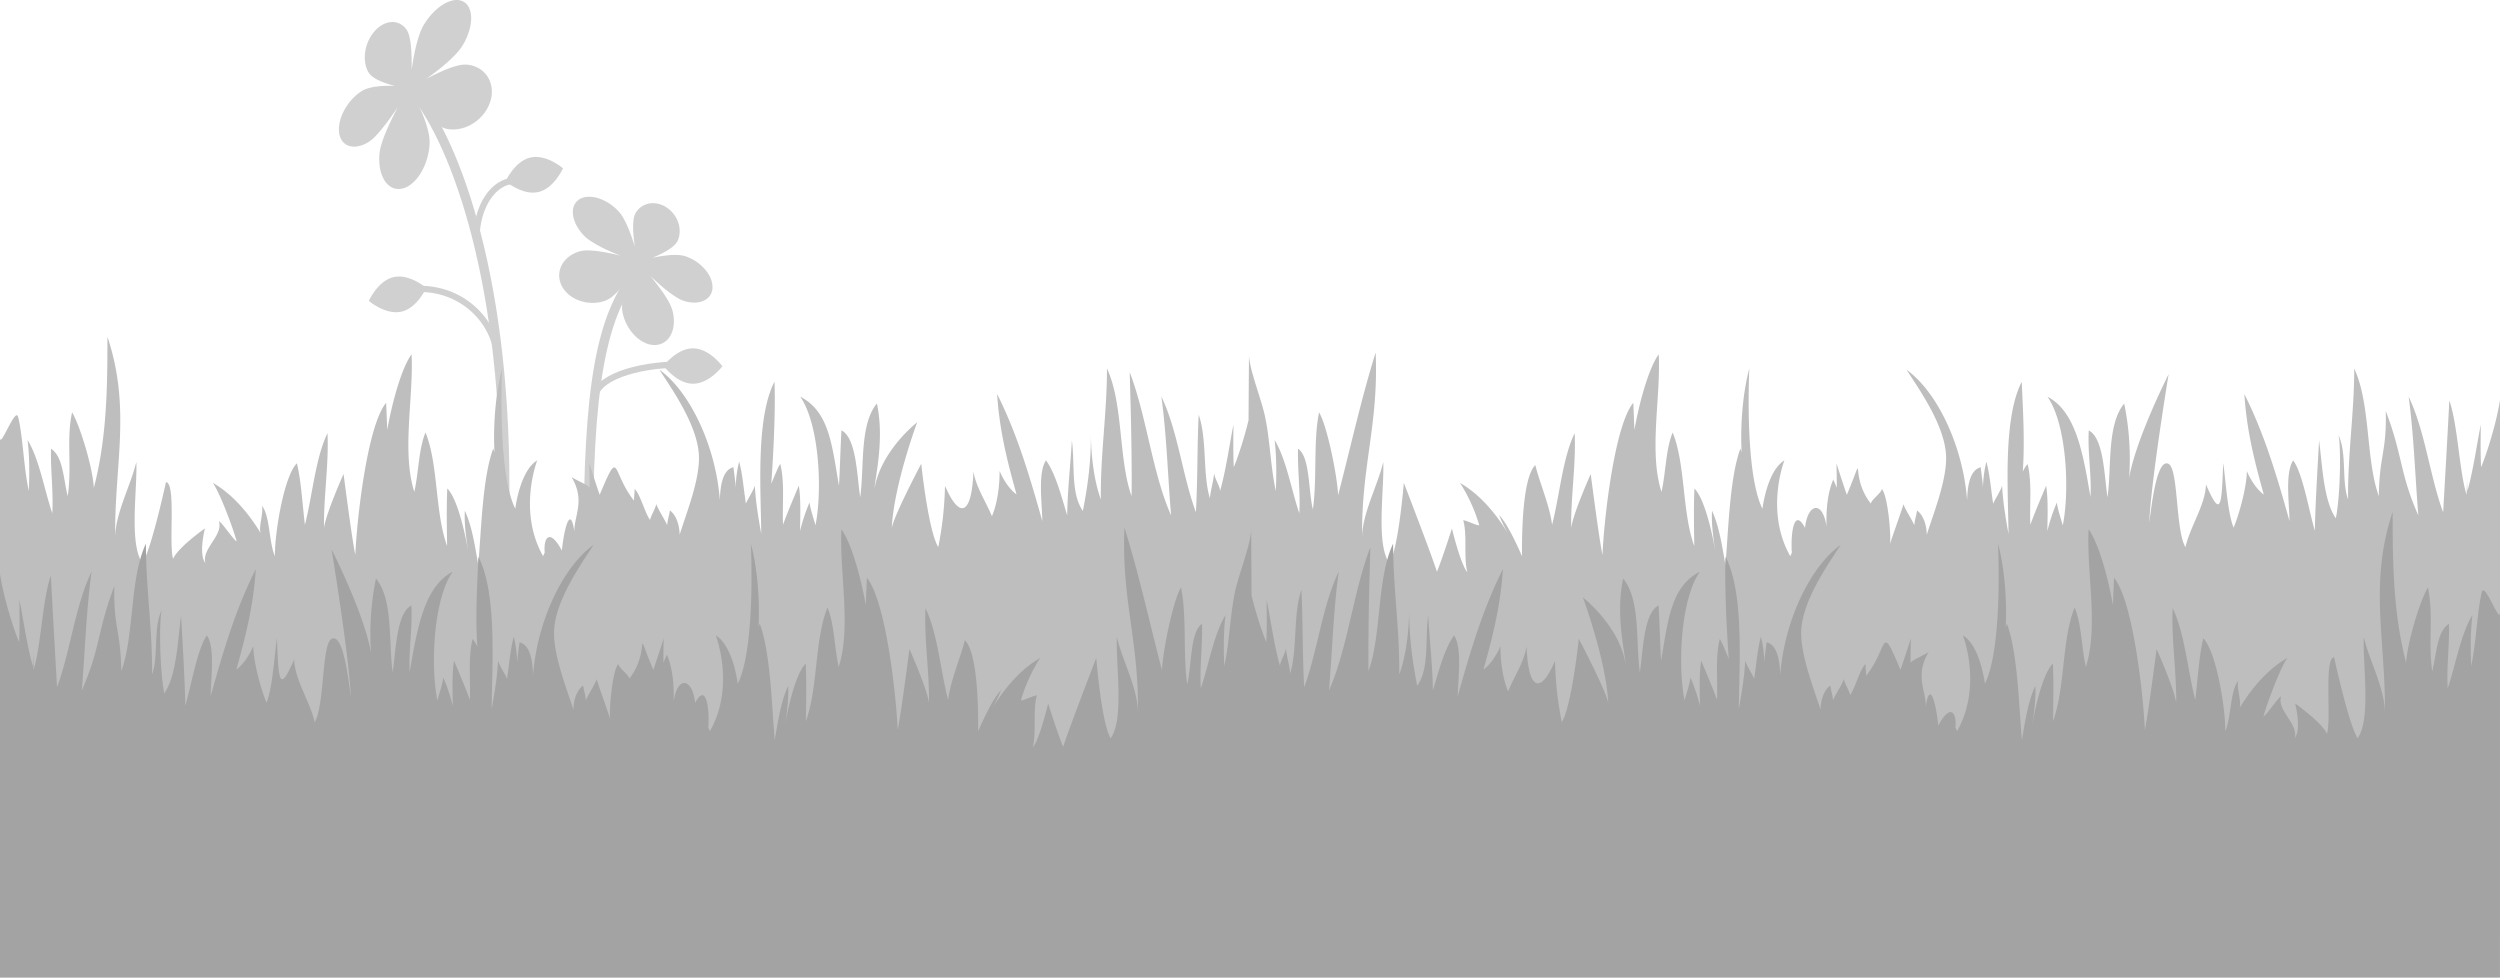 <svg xmlns="http://www.w3.org/2000/svg" viewBox="0 0 1559.04 609.76"><defs><style>.cls-1{opacity:0.7;}.cls-2{fill:#bcbcbc;}.cls-3{fill:#a2a2a2;}.cls-4{fill:#7c7c7c;}</style></defs><title>grass-grey</title><g id="Layer_2" data-name="Layer 2"><g id="Layer_2-2" data-name="Layer 2"><g class="cls-1"><path class="cls-2" d="M317.69,302.57c-.09-134.15-32.57-219.83-59.82-249.81h0l-4.33,3.94c25.53,27.74,58.38,112.79,58.3,245.87h0c0,24.25-1.08,50.11-3.48,77.52h0l5.83.51c2.41-27.58,3.5-53.6,3.5-78Z"/><path class="cls-2" d="M369.77,341.35c-.09-96.94,7.09-147.49,33.26-173.41h0l-4.14-4.14c-28.42,28.67-34.89,80.5-35,177.55h5.85Z"/><path class="cls-2" d="M348.76,170.78a13.36,13.36,0,0,1,.7-3.48,14.28,14.28,0,0,1,1.56-3.19,15.55,15.55,0,0,1,1.92-2.4,17.51,17.51,0,0,1,2.43-2.08,20.82,20.82,0,0,1,2.89-1.68,22.14,22.14,0,0,1,3.29-1.23,19.61,19.61,0,0,1,5.28-.56,54.55,54.55,0,0,1,6.55.55c2.3.32,4.68.75,7,1.24s4.6,1,6.7,1.58c-2-.81-4.21-1.71-6.39-2.68s-4.4-2-6.5-3.13a64.86,64.86,0,0,1-5.82-3.41,26.74,26.74,0,0,1-4.35-3.53,29.47,29.47,0,0,1-4.11-5.5,22.17,22.17,0,0,1-2.24-5.52,14.06,14.06,0,0,1-.34-5.06,9.24,9.24,0,0,1,1.56-4.14,6.12,6.12,0,0,1,.5-.64c.18-.2.36-.4.56-.59a8.14,8.14,0,0,1,.63-.54c.22-.17.45-.34.69-.49a11,11,0,0,1,5.37-1.58,18.82,18.82,0,0,1,6.32.86,27.94,27.94,0,0,1,6.53,3,31.9,31.9,0,0,1,6.07,5,22.85,22.85,0,0,1,3.12,4.3,50.19,50.19,0,0,1,2.78,5.59c.87,2,1.68,4.13,2.42,6.22s1.4,4.19,2,6.13c-.28-1.9-.53-3.91-.72-5.94s-.32-4-.33-5.9a32.25,32.25,0,0,1,.3-5.19,11.19,11.19,0,0,1,1.16-3.82,12.18,12.18,0,0,1,3.74-4.08,12.38,12.38,0,0,1,4.9-2,13.92,13.92,0,0,1,5.44.18,16.1,16.1,0,0,1,5.4,2.35,18.07,18.07,0,0,1,4.44,4.18,18.38,18.38,0,0,1,2.76,5.23,16.61,16.61,0,0,1,.88,5.73,14.26,14.26,0,0,1-1.27,5.62,9.92,9.92,0,0,1-2.34,3,25.69,25.69,0,0,1-3.8,2.82c-1.46.9-3.06,1.76-4.7,2.56s-3.33,1.55-4.94,2.21c1.73-.37,3.59-.74,5.46-1s3.77-.54,5.61-.68a38.73,38.73,0,0,1,5.26-.05,17.52,17.52,0,0,1,4.46.82,28,28,0,0,1,11.85,7.88,21.76,21.76,0,0,1,3.56,5.44,14.31,14.31,0,0,1,1.32,5.74c0,.31,0,.61,0,.91s-.07.59-.12.87a7.34,7.34,0,0,1-.17.84c-.08.27-.16.53-.25.79a8.62,8.62,0,0,1-2.31,3.46,10.34,10.34,0,0,1-3.82,2.19,15,15,0,0,1-5.06.71,21.67,21.67,0,0,1-5.95-1,21.92,21.92,0,0,1-4.77-2.29,60.57,60.57,0,0,1-5.46-3.83c-1.88-1.45-3.78-3-5.62-4.67s-3.63-3.26-5.26-4.82c1.41,1.7,2.89,3.55,4.34,5.45s2.87,3.86,4.16,5.78a62.58,62.58,0,0,1,3.4,5.64,23.62,23.62,0,0,1,2,5,26.76,26.76,0,0,1,.67,3.7,22.11,22.11,0,0,1,.13,3.52,20.29,20.29,0,0,1-.39,3.29,17.06,17.06,0,0,1-.89,3,14.52,14.52,0,0,1-1.62,3,11.92,11.92,0,0,1-2.23,2.36,10.74,10.74,0,0,1-2.79,1.61,11.35,11.35,0,0,1-3.29.72,14.13,14.13,0,0,1-6.65-1.28,21.47,21.47,0,0,1-6.2-4.29,28.07,28.07,0,0,1-4.94-6.58,28.76,28.76,0,0,1-3-8.08,19.36,19.36,0,0,1-.21-5.45,41.62,41.62,0,0,1,1.06-6.14c.5-2.08,1.14-4.18,1.82-6.19s1.42-3.9,2.13-5.65c-1,1.53-2.09,3.15-3.28,4.76s-2.48,3.23-3.81,4.71a35.1,35.1,0,0,1-4.16,4,15.8,15.8,0,0,1-4.27,2.54,23,23,0,0,1-7.9,1.38,24.47,24.47,0,0,1-7.86-1.27,22.36,22.36,0,0,1-6.81-3.71,17.73,17.73,0,0,1-4.71-5.78A14.39,14.39,0,0,1,349,174.4,13.07,13.07,0,0,1,348.76,170.78Z"/><path class="cls-2" d="M211.43,78.89a23.32,23.32,0,0,1,.69-3.76,28,28,0,0,1,1.31-3.8,33.8,33.8,0,0,1,3.87-6.71,34.32,34.32,0,0,1,2.31-2.8,32.73,32.73,0,0,1,2.61-2.53,29.82,29.82,0,0,1,2.87-2.19,16.84,16.84,0,0,1,4.37-2,32.66,32.66,0,0,1,5.3-1.12,57.59,57.59,0,0,1,5.76-.45c1.94-.06,3.87,0,5.66,0-1.65-.41-3.36-.9-5.05-1.46a44,44,0,0,1-4.8-1.9,21.89,21.89,0,0,1-4-2.35,9.82,9.82,0,0,1-2.6-2.83,17.13,17.13,0,0,1-1.86-5.12,22.05,22.05,0,0,1-.32-5.65,25.63,25.63,0,0,1,1.07-5.76A26,26,0,0,1,231,23.07c.19-.32.39-.64.59-.95s.41-.62.63-.92.44-.6.67-.89l.72-.85a18.45,18.45,0,0,1,5.06-4.1,13,13,0,0,1,5.4-1.6,10.42,10.42,0,0,1,5.19,1,11.28,11.28,0,0,1,4.32,3.79,12.83,12.83,0,0,1,1.71,4.28,43.41,43.41,0,0,1,1,6.18c.23,2.29.35,4.74.4,7.19s0,5,0,7.28c.35-2.37.76-4.91,1.24-7.49s1-5.15,1.64-7.65,1.31-4.87,2.08-7a34.15,34.15,0,0,1,2.55-5.69,42,42,0,0,1,5.55-7.4,32.45,32.45,0,0,1,6.33-5.3A19.26,19.26,0,0,1,282.51.23a9.83,9.83,0,0,1,5.83.46,8.09,8.09,0,0,1,4,3.83A14.39,14.39,0,0,1,293.82,11a27.85,27.85,0,0,1-1.25,8.21,40.3,40.3,0,0,1-4,9,33.2,33.2,0,0,1-4.18,5.4,79.42,79.42,0,0,1-5.78,5.58c-2.09,1.83-4.3,3.63-6.49,5.33s-4.33,3.27-6.34,4.7c2.05-1.09,4.25-2.21,6.51-3.28s4.6-2.09,6.86-3a50.19,50.19,0,0,1,6.53-2.08,17.6,17.6,0,0,1,5.43-.56,18.07,18.07,0,0,1,7.42,2.26,16.06,16.06,0,0,1,5.37,5,16.63,16.63,0,0,1,2.65,7.07,19.75,19.75,0,0,1-.72,8.4c-.14.47-.3.94-.47,1.4s-.35.92-.55,1.37-.42.89-.64,1.32-.47.87-.72,1.29a25.5,25.5,0,0,1-4.79,5.8,26.29,26.29,0,0,1-6.15,4.15,24,24,0,0,1-6.87,2.14,20.64,20.64,0,0,1-7-.12,13.79,13.79,0,0,1-4.82-2.14,34.27,34.27,0,0,1-4.87-4,66.25,66.25,0,0,1-4.55-4.89c-1.43-1.69-2.77-3.4-4-5,.92,1.87,1.86,3.91,2.76,6s1.77,4.42,2.5,6.68a51.91,51.91,0,0,1,1.76,6.79,26.45,26.45,0,0,1,.47,6.25,39.51,39.51,0,0,1-.59,4.75,40.83,40.83,0,0,1-1.13,4.58,37.45,37.45,0,0,1-1.6,4.31,38,38,0,0,1-2,3.92,30.29,30.29,0,0,1-2.77,3.91,22.36,22.36,0,0,1-3.14,3.1,15.7,15.7,0,0,1-3.37,2.13,11.81,11.81,0,0,1-3.51,1,9.32,9.32,0,0,1-6-1.21,12.51,12.51,0,0,1-4.37-4.67,22.46,22.46,0,0,1-2.48-7.24,34.85,34.85,0,0,1-.26-9,33.26,33.26,0,0,1,1.41-6.33c.73-2.34,1.68-4.86,2.77-7.44s2.29-5.22,3.54-7.8,2.53-5.08,3.76-7.4c-1.43,2.12-3,4.36-4.56,6.57s-3.23,4.38-4.86,6.39A70.67,70.67,0,0,1,234,85.09a24.27,24.27,0,0,1-4.28,3.55,19.55,19.55,0,0,1-6.69,2.62,11,11,0,0,1-5.62-.37,8.38,8.38,0,0,1-4-3,11.17,11.17,0,0,1-1.95-5.36A18.2,18.2,0,0,1,211.43,78.89Z"/><path class="cls-2" d="M250.35,194.36c9.88-2.25,15.46-14.84,15.46-14.84s-10.46-9-20.35-6.72S230,187.64,230,187.64,240.45,196.6,250.35,194.36Z"/><path class="cls-2" d="M335.65,119.78c9.89-2.24,15.46-14.83,15.46-14.83s-10.46-9-20.34-6.72-15.47,14.83-15.47,14.83S325.76,122,335.65,119.78Z"/><path class="cls-2" d="M312.57,227.29c0-27.17-22.57-49-50.37-49.07h0v3.9c25.73,0,46.43,20.24,46.47,45.17h3.9Z"/><path class="cls-2" d="M432.09,239.31c10.14.07,18.43-10.92,18.43-10.92s-8.15-11.11-18.29-11.17-18.43,10.92-18.43,10.92S421.94,239.25,432.09,239.31Z"/><path class="cls-2" d="M373.18,247.76c-.18-4.1,5-9.08,14.58-12.66h0c9.48-3.59,22.82-5.87,37.57-5.86h0v-3.9c-15.15,0-28.86,2.3-38.95,6.12h0c-10,3.83-16.92,9.08-17.1,16.3h3.9Z"/><path class="cls-2" d="M299.09,148.81c0-9.62,2.59-18.29,6.66-24.44h0c4.1-6.16,9.51-9.69,15.27-9.68h0v-3.9c-15,.22-25.8,17.52-25.83,38h3.9Z"/><path class="cls-3" d="M0,581.82V272.46c-.38,8.9,9.58-19.13,11.29-12.45,3,11.8,3.43,31.55,6.69,46.21.43-10.61.46-21.65-.78-31.8,7.32,11.78,10.68,32.08,15.42,45.66.74-13.55-1.18-26.93-.79-40.26,7.52,5,7.53,18,10.42,29.68,2.72-19.43-1-34.83,2.69-52.34,5,8.2,13.12,35.3,13.56,47.14C66.66,272.89,67,241.91,67,210.06c15,44.85,4.22,80.53,4.84,124.9.11-15,9.84-32.52,13.17-46.89.77,16.44-4.74,51.21,3.84,63.07,5.65-8.78,14.66-50.5,14.66-50.5,6.42.76,1.58,38.41,4.44,47.86,3-7.14,19.87-19,19.87-19s-4.21,16.08.28,21.62c-2.49-9,11.12-17,8.45-26,1.07-.42,9.95,12.83,11.05,12.35-2.78-9.56-10.14-29.23-14.84-36.34,11.6,6.66,21.66,17.88,30,31.65-2-3.47,2-13.49.44-17.41,5.13,5.38,4.49,23,8.23,31.47-.16-14.77,5.79-50.15,13.72-57.93,2.69,11,3.48,26.08,5,38.39,4.74-18.42,6.58-41.77,14.08-57.16.91,19.37-2.45,39.36-2.17,59.12,1-8.56,12.19-33.68,12.19-33.68s5.44,42.23,7.34,50.43c.93-22.29,7.51-80.86,19.22-94.84.2,5.38.47,11.11.67,17,3.54-19.76,9.54-39.61,15.18-47.2,1.36,26.7-6.28,60.72,1.7,85.74,2.66-11.19,2.69-26.91,7-37,8.08,19.9,5.82,49.92,13.47,70.8-.16-11.9-.43-24.06.1-35.87,6.86,6.79,12,31.94,13.26,40.88-1.27-8.79-2.8-18.15-2.3-27,4.54,9.81,6.33,22.21,8.36,33.83,1.85-20.9,2.6-54.68,9.37-72.66.28.8.53,1.64.76,2.49-1-18,.93-38.21,4.77-52.34,0,0-3.22,64.61,8.19,87.43,0,0,2.73-23.49,13.69-30.2,0,0-12.33,31.55,3.65,59.74l1-2.22c-.83-9.83,3.36-15.05,10.7-1.27,1.64-15.58,5.54-28.09,7.8-11.7-.23-10.24,7.15-19.5-1.95-34.45.47,1.17,10.81,5.29,11.45,7,.07-5.13-.17-15.21-.17-15.21s4.2,13.19,6.46,19.6c12.8-30.39,7.18-14.4,21.39,3.67.09-2.4.39-5,.43-7.41,3.95,4.51,6,14.17,9.59,19.45.68-3.09,3.07-6.47,3.89-9.9,1.48,4.08,5.25,9.42,6.79,13.18.22-3.46,1.28-6.06,1.7-9.25,3.66,2.72,5.94,8.45,6.08,15.14,3.8-12.45,12.86-34.57,12-49.76-1.08-18.77-16.52-40.61-24.6-53.08C430,244,446.37,277.77,448.91,312c.28-9.77,1.9-19,8.47-20.66.48,4.28,1.19,8.54,1.42,12.86a74,74,0,0,1,2.14-16.35c2.22,8.28,2.85,17.52,4.22,26.26.78-2.31,4.75-8.18,5.57-11.33.52,10.43,2.27,20.48,4,30.24-.26-27.77-3.45-72.11,8.24-95,.72,16.61-.62,45-2,63.69.83-1.92,4.47-11.12,5.62-12.39,2.9,11.67,1.15,25.64,1.72,37.88,3-8.25,6.49-16.31,9.84-24.38,1.34,8.2.9,19,.77,28.3a113.64,113.64,0,0,1,5.93-17.8c.52,4.53,3.05,11.54,3.69,14.33,4.52-22.77,2.2-63.65-9.53-80.29,18.12,9.31,19.75,29.93,24.2,55.65.74-14,.78-20.59,1.54-34.63,9.43,4.75,9.64,28.71,11.69,41.68,2.63-19.18-.48-45.19,10.4-58.47,4.82,22.32-1,45.56-1.54,53.37,4-24.08,26.65-41.59,26.65-41.59s-14.61,39.28-15.82,66c1.22-7.74,18.37-40.18,18.37-40.18s4.31,41.57,10.61,52a214.52,214.52,0,0,0,4.2-38.26c9.38,21.78,16.81,17.6,17.73-9,1.52,9.67,7.73,18.8,11.54,28,3.21-7.27,4.85-18.61,4.78-28.19,2.59,5.94,6.38,11.57,10.58,14.62-5.71-20.55-10.63-39.56-12.12-62.64C634.18,270.25,642,296.54,650,325c-.11-11.09-2.91-30,2.29-37.91,6.16,8.47,9.67,22.85,13.23,34.26.19-15.66,2.07-31.36,2.92-46.73,2,15.28-.85,33,6.87,44,3.15-16.3,5.1-30.86,5-47.76.08,13.2,1.91,29,6.2,40.59-.37-27.79,3.88-54.39,3.81-81.63,10.28,21.84,7.16,57.07,15.36,79.57.25-25.3-.43-51.83-1.18-77.31,10.76,28.19,14,62.6,25.81,89.35-2-24-2.8-50.38-6.06-74.12,10.34,21.52,13.12,49.35,21.53,72.14,1.16-20.27.74-40.71,1.75-60.82,5.32,15.15,2.39,37.19,7,52.19.19-4.13,2.57-12.06,2.6-16.24,0,3.4,3.58,8.27,3.74,11.59,3.63-12.93,5.67-27.8,8.33-41.36-.07,8.82-.23,17.74.19,26.48,2-4.39,6.19-16.74,9.22-29.19l.27-41.87c-.15,3.4.92,8.25,2.43,13.61v-.17a13.66,13.66,0,0,1,.38,1.47c2.43,8.4,5.78,17.83,7.26,24.89,3.16,15.14,3.43,31.55,6.69,46.21.43-10.61.46-21.65-.79-31.8,7.33,11.78,10.69,32.08,15.43,45.66.74-13.55-1.18-26.93-.79-40.26,7.52,5,6.36,26.18,9.25,37.86,2.72-19.43.18-43,3.86-60.52,5,8.2,11.42,39.85,11.86,51.69,8.15-31.41,14.27-59.6,23.4-89,2,44.68-9,70.78-8.42,115.15.11-15,9.84-32.52,13.17-46.89.77,16.44-4.74,51.21,3.84,63.07,5.65-8.78,9-50.09,9-50.09s17.76,46,20.63,55.47c3-7.14,9.38-27,9.38-27S910.6,351.4,915.1,357c-2.5-9,.06-23.46-2.61-32.5,1.07-.42,8.85,3.53,10,3.05a101.86,101.86,0,0,0-12-26.39c11.61,6.66,21.66,17.88,30,31.65a93.34,93.34,0,0,1-5.66-11.62c5.13,5.38,10.59,17.21,14.33,25.68-.16-14.77.35-49,8.28-56.82,2.69,11,8.92,25,10.46,37.28,4.74-18.42,6.58-41.77,14.08-57.16.91,19.37-2.45,39.36-2.17,59.12,1-8.56,12.19-33.68,12.19-33.68s5.44,42.23,7.34,50.43c.93-22.29,7.51-80.86,19.22-94.84.2,5.38.47,11.11.67,17,3.54-19.76,9.54-39.61,15.18-47.2,1.36,26.7-6.29,60.72,1.7,85.74,2.66-11.19,2.69-26.91,7-37,8.08,19.9,5.82,49.92,13.47,70.8-.16-11.9-.43-24.06.1-35.87,6.86,6.79,12,31.94,13.26,40.88-1.27-8.79-2.8-18.15-2.3-27,4.54,9.81,6.33,22.21,8.36,33.83,1.85-20.9,2.6-54.68,9.37-72.66.28.8.53,1.64.76,2.49-1-18,.93-38.21,4.77-52.34,0,0-3.22,64.61,8.19,87.43,0,0,2.73-23.49,13.69-30.2,0,0-12.33,31.55,3.65,59.74l1-2.22c-.83-9.83.88-29.23,8.22-15.44,1.64-15.58,11.12-17.18,13.38-.79-.22-10.24.48-20.54,4.23-29.33.47,1.16,1.53,3.43,2.17,5.15.07-5.13-.17-15.21-.17-15.21s4.2,13.19,6.46,19.6c12.8-30.39.8-12.57,15,5.5.09-2.39,6.77-6.83,6.81-9.24,3.95,4.51,6.19,32,4.89,35.24.69-3.09,7.78-22.26,8.59-25.69,1.48,4.08,5.25,9.42,6.79,13.18.22-3.46,1.28-6.06,1.7-9.25,3.66,2.72,5.94,8.45,6.08,15.14,3.8-12.45,12.86-34.57,12-49.76-1.08-18.77-16.52-40.61-24.6-53.08,18.84,13.41,35.2,47.18,37.74,81.43.27-9.77,1.91-19,8.47-20.66.48,4.28,1.19,8.54,1.42,12.86a74.56,74.56,0,0,1,2.13-16.35c2.23,8.28,2.86,17.52,4.23,26.26.79-2.31,4.74-8.18,5.57-11.33.51,10.43,2.27,20.48,4,30.24-.26-27.77-3.45-72.11,8.24-95,.72,16.61,2,37.43.65,56.15a17.92,17.92,0,0,1,3-4.85c2.9,11.67,1.15,25.64,1.72,37.88,3-8.25,6.49-16.31,9.84-24.38,1.35,8.2.9,19,.77,28.3a113.64,113.64,0,0,1,5.93-17.8c.52,4.53,3,11.54,3.69,14.33,4.52-22.77,2.2-63.65-9.53-80.29,18.12,9.31,22.36,36.79,26.8,62.51.75-14-1.82-27.45-1.06-41.49,9.43,4.75,9.64,28.71,11.69,41.68,2.64-19.18-.48-45.19,10.4-58.47a171.78,171.78,0,0,1,3.07,46.6c3.94-24.09,24.64-64.89,24.64-64.89s-10.88,65.75-12.09,92.46c1.22-7.74,4.37-40.37,12-36.58,6.31,3.13,4.31,41.57,10.61,52,2.52-12.17,12.5-26.44,12.77-39.17,9.37,21.78,9.8,13.31,10.72-13.32,1.52,9.66,2.69,31.05,6.5,40.29,3.21-7.28,8.32-25.67,8.26-35.25,2.59,5.94,6.38,11.57,10.58,14.62-5.71-20.55-10.64-39.56-12.12-62.64,12.37,24.52,20.23,50.81,28.16,79.24-.12-11.09-2.91-30,2.29-37.91,6.16,8.47,10,32.48,13.53,43.89.19-15.65,1.78-41,2.62-56.36,2,15.28,2.75,37.61,10.46,48.61,3.16-16.3,3.16-48.79,1.44-52.36,5.74,11.89,1.91,29,6.2,40.59-.36-27.79,3.88-54.39,3.81-81.63,10.29,21.84,7.15,57.07,15.36,79.57.25-25.3,5-27.68,4.3-53.16,10.75,28.19,8.55,38.45,20.33,65.2-2-24-2.8-50.38-6.06-74.12,10.34,21.52,13.12,49.35,21.53,72.14,1.15-20.27,2.84-49.62,3.85-69.72,5.32,15.15,6.11,43.81,10.75,58.81.2-4.14.26-8.32.29-12.51,0,3.42.08,6.81.24,10.14,3.63-12.93,5.67-27.8,8.33-41.36-.07,8.82-.23,17.74.19,26.48,2.7-6,9.61-26.92,11.92-42.59V581.82Z"/><path class="cls-4" d="M0,609.76V357.86c2.31,15.68,9.23,36.58,11.92,42.59.42-8.73.26-17.65.19-26.48,2.66,13.57,4.7,28.43,8.33,41.36.16-3.32.22-6.72.25-10.13,0,4.19.08,8.37.28,12.51,4.64-15,5.43-43.66,10.76-58.81,1,20.1,2.69,49.45,3.84,69.72C44,405.82,46.76,378,57.11,356.48,53.84,380.22,53,406.56,51,430.6c11.78-26.75,9.58-37,20.33-65.2-.74,25.48,4,27.85,4.3,53.16C83.88,396.06,80.75,360.83,91,339c-.07,27.24,4.18,53.84,3.81,81.63,4.29-11.55.46-28.71,6.2-40.59-1.72,3.56-1.71,36.06,1.44,52.36,7.71-11,8.44-33.33,10.46-48.61.85,15.36,2.43,40.7,2.62,56.36,3.56-11.41,7.38-35.43,13.53-43.9,5.2,8,2.41,26.83,2.29,37.92,7.94-28.43,15.8-54.73,28.16-79.25-1.48,23.08-6.4,42.09-12.12,62.65,4.2-3.05,8-8.68,10.58-14.62-.06,9.57,5.05,28,8.26,35.25,3.81-9.25,5-30.63,6.5-40.3.92,26.63,1.35,35.11,10.72,13.32.27,12.73,10.26,27,12.77,39.17,6.31-10.46,4.3-48.89,10.62-52,7.66-3.8,10.81,28.84,12,36.58-1.21-26.71-12.09-92.46-12.09-92.46s20.7,40.8,24.64,64.89a172.28,172.28,0,0,1,3.07-46.61c10.88,13.28,7.77,39.3,10.4,58.48,2.05-13,2.26-36.93,11.69-41.68.76,14-1.8,27.47-1.06,41.49,4.45-25.73,8.69-53.21,26.8-62.51-11.73,16.64-14.05,57.52-9.53,80.28.64-2.79,3.17-9.79,3.7-14.33a114.1,114.1,0,0,1,5.92,17.81c-.13-9.35-.57-20.11.77-28.31,3.35,8.07,6.83,16.14,9.85,24.39.56-12.24-1.19-26.22,1.71-37.88a17.77,17.77,0,0,1,3,4.85c-1.39-18.72-.07-39.54.65-56.15,11.69,22.91,8.5,67.26,8.24,95,1.73-9.76,3.48-19.81,4-30.24.83,3.15,4.79,9,5.57,11.34,1.37-8.75,2-18,4.23-26.27a74.57,74.57,0,0,1,2.13,16.36c.23-4.32.94-8.59,1.42-12.86,6.57,1.65,8.2,10.89,8.47,20.65,2.54-34.24,18.9-68,37.74-81.42-8.08,12.46-23.52,34.31-24.6,53.07-.87,15.19,8.19,37.31,12,49.77.14-6.7,2.43-12.43,6.08-15.14.42,3.18,1.48,5.78,1.7,9.25,1.55-3.76,5.31-9.11,6.79-13.18.82,3.43,7.91,22.59,8.59,25.68-1.3-3.25.94-30.72,4.89-35.23,0,2.41,6.72,6.84,6.81,9.24,14.21-18.07,2.22-35.89,15-5.51,2.26-6.41,6.46-19.6,6.46-19.6s-.24,10.09-.16,15.22c.64-1.72,1.69-4,2.16-5.16,3.75,8.8,4.45,19.1,4.23,29.34,2.26-16.39,11.75-14.79,13.38.78,7.34-13.78,9.05,5.61,8.22,15.44l1,2.22c16-28.19,3.66-59.74,3.66-59.74,10.95,6.72,13.69,30.21,13.69,30.21,11.41-22.82,8.18-87.43,8.18-87.43,3.85,14.12,5.76,34.38,4.77,52.34.23-.86.48-1.69.76-2.5,6.77,18,7.52,51.77,9.37,72.66,2-11.62,3.83-24,8.37-33.82.49,8.86-1,18.23-2.31,27,1.26-8.95,6.4-34.1,13.26-40.88.53,11.81.26,24,.1,35.87,7.65-20.88,5.39-50.9,13.47-70.8,4.32,10,4.35,25.76,7,37,8-25,.35-59.05,1.7-85.75,5.64,7.59,11.64,27.45,15.18,47.21.2-5.87.47-11.61.67-17,11.71,14,18.29,72.56,19.22,94.85,1.9-8.2,7.34-50.44,7.34-50.44s11.22,25.13,12.19,33.68c.28-19.75-3.07-39.74-2.17-59.11,7.5,15.38,9.35,38.73,14.08,57.16,1.54-12.31,7.78-26.25,10.46-37.28,7.93,7.78,8.44,42,8.29,56.82,3.73-8.48,9.19-20.3,14.32-25.68A94,94,0,0,1,618.65,442c8.33-13.77,18.39-25,30-31.65a101.47,101.47,0,0,0-12,26.38c1.1.48,8.88-3.47,9.95-3-2.67,9-.11,23.5-2.6,32.49,4.49-5.54,9.63-27.46,9.63-27.46s6.33,19.89,9.38,27c2.87-9.45,20.63-55.46,20.63-55.46s3.31,41.3,9,50.08c8.58-11.85,3.07-46.62,3.85-63.06,3.32,14.36,13.05,31.88,13.16,46.89.63-44.37-10.38-70.48-8.42-115.15,9.14,29.43,15.25,57.62,23.4,89,.44-11.84,6.86-43.5,11.86-51.69,3.68,17.5,1.15,41.09,3.87,60.51,2.89-11.67,1.73-32.9,9.24-37.86.39,13.34-1.53,26.71-.79,40.27,4.75-13.58,8.1-33.88,15.43-45.67-1.25,10.16-1.22,21.2-.79,31.81,3.26-14.67,3.53-31.07,6.7-46.22,1.47-7.05,4.82-16.49,7.25-24.88a13.66,13.66,0,0,1,.38-1.47V343c1.51-5.37,2.58-10.22,2.44-13.61l.26,41.87c3,12.45,7.25,24.79,9.22,29.18.42-8.73.26-17.65.19-26.48,2.66,13.57,4.7,28.43,8.34,41.36.15-3.32,3.71-8.18,3.74-11.59,0,4.19,2.4,12.12,2.6,16.25,4.64-15,1.71-37,7-52.19,1,20.1.59,40.55,1.74,60.82,8.41-22.8,11.19-50.62,21.54-72.14-3.27,23.74-4.08,50.08-6.07,74.12,11.78-26.75,15-61.16,25.81-89.36-.75,25.48-1.43,52-1.18,77.32,8.21-22.5,5.08-57.73,15.36-79.57-.06,27.24,4.18,53.84,3.81,81.63,4.3-11.55,6.13-27.4,6.2-40.59-.07,16.9,1.88,31.46,5,47.76,7.71-11,4.84-28.73,6.86-44,.85,15.36,2.73,31.07,2.92,46.72,3.56-11.4,7.08-25.79,13.23-34.26,5.2,8,2.41,26.83,2.29,37.92,7.94-28.43,15.8-54.73,28.16-79.25-1.48,23.08-6.41,42.09-12.12,62.65,4.2-3.05,8-8.68,10.58-14.62-.06,9.57,1.58,20.91,4.78,28.19,3.81-9.25,10-18.37,11.54-28,.92,26.63,8.35,30.82,17.73,9a214.32,214.32,0,0,0,4.2,38.26c6.31-10.46,10.62-52,10.62-52s17.14,32.44,18.36,40.17c-1.21-26.7-15.82-66-15.82-66s22.71,17.5,26.65,41.59c-.5-7.82-6.36-31.05-1.54-53.38,10.88,13.28,7.77,39.3,10.41,58.48,2.05-13,2.26-36.93,11.68-41.68.77,14,.8,20.61,1.54,34.63,4.45-25.73,6.09-46.35,24.2-55.65-11.72,16.64-14,57.52-9.53,80.28.64-2.79,3.17-9.79,3.7-14.33a115.15,115.15,0,0,1,5.92,17.81c-.13-9.35-.57-20.11.77-28.31,3.35,8.07,6.83,16.14,9.85,24.39.56-12.24-1.19-26.22,1.71-37.88,1.16,1.26,4.79,10.47,5.63,12.39-1.39-18.73-2.73-47.08-2-63.69,11.69,22.91,8.5,67.26,8.24,95,1.73-9.76,3.48-19.81,4-30.24.83,3.15,4.79,9,5.57,11.34,1.38-8.75,2-18,4.23-26.27a74.57,74.57,0,0,1,2.13,16.36c.23-4.32.94-8.59,1.43-12.86,6.56,1.65,8.19,10.89,8.46,20.65,2.54-34.24,18.9-68,37.75-81.42-8.09,12.46-23.53,34.31-24.61,53.07-.87,15.19,8.19,37.31,12,49.77.14-6.7,2.42-12.43,6.08-15.14.42,3.18,1.48,5.78,1.7,9.25,1.55-3.76,5.31-9.11,6.79-13.18.82,3.43,3.21,6.81,3.89,9.9,3.57-5.29,5.64-14.94,9.59-19.45,0,2.41.34,5,.43,7.41,14.21-18.07,8.6-34.06,21.39-3.68,2.26-6.41,6.46-19.6,6.46-19.6s-.24,10.09-.16,15.22c.63-1.72,11-5.84,11.44-7-9.1,15-1.72,24.2-1.95,34.45,2.26-16.4,6.17-3.88,7.8,11.69,7.34-13.78,11.53-8.56,10.7,1.27l1,2.22c16-28.19,3.64-59.74,3.64-59.74,11,6.72,13.7,30.21,13.7,30.21,11.41-22.82,8.18-87.43,8.18-87.43,3.84,14.12,5.76,34.38,4.77,52.34.23-.86.49-1.69.76-2.5,6.77,18,7.52,51.77,9.38,72.66,2-11.62,3.82-24,8.36-33.82.49,8.86-1,18.23-2.31,27,1.26-8.95,6.4-34.1,13.26-40.88.53,11.81.26,24,.1,35.87,7.65-20.88,5.39-50.9,13.48-70.8,4.31,10,4.34,25.76,7,37,8-25,.35-59.05,1.7-85.75,5.64,7.59,11.64,27.45,15.18,47.21.2-5.87.47-11.61.67-17,11.71,14,18.3,72.56,19.22,94.85,1.9-8.2,7.34-50.44,7.34-50.44s11.22,25.13,12.19,33.68c.28-19.75-3.07-39.74-2.17-59.11,7.5,15.38,9.34,38.73,14.08,57.16,1.54-12.31,2.33-27.37,5-38.39,7.93,7.78,13.88,43.15,13.73,57.93,3.73-8.48,3.1-26.09,8.22-31.47-1.57,3.91,2.46,13.93.44,17.41,8.33-13.77,18.39-25,30-31.65-4.71,7.11-12.06,26.77-14.85,36.34,1.1.47,10-12.78,11-12.35-2.67,9,10.94,17,8.45,26,4.5-5.54.28-21.61.28-21.61s16.82,11.87,19.87,19c2.87-9.45-2-47.09,4.44-47.85,0,0,9,41.71,14.66,50.49,8.58-11.85,3.07-46.62,3.85-63.06,3.33,14.36,13.05,31.88,13.16,46.89.63-44.37-10.11-80.06,4.84-124.9,0,31.85.3,62.82,8.44,94.24.44-11.84,8.56-38.95,13.56-47.14,3.68,17.5,0,32.91,2.69,52.34,2.89-11.68,2.91-24.73,10.42-29.69.39,13.34-1.53,26.71-.79,40.27,4.75-13.58,8.1-33.88,15.43-45.67-1.25,10.16-1.22,21.2-.79,31.81,3.26-14.67,3.68-34.42,6.7-46.22,1.71-6.67,11.66,21.36,11.28,12.45V609.76Z"/></g></g></g></svg>
